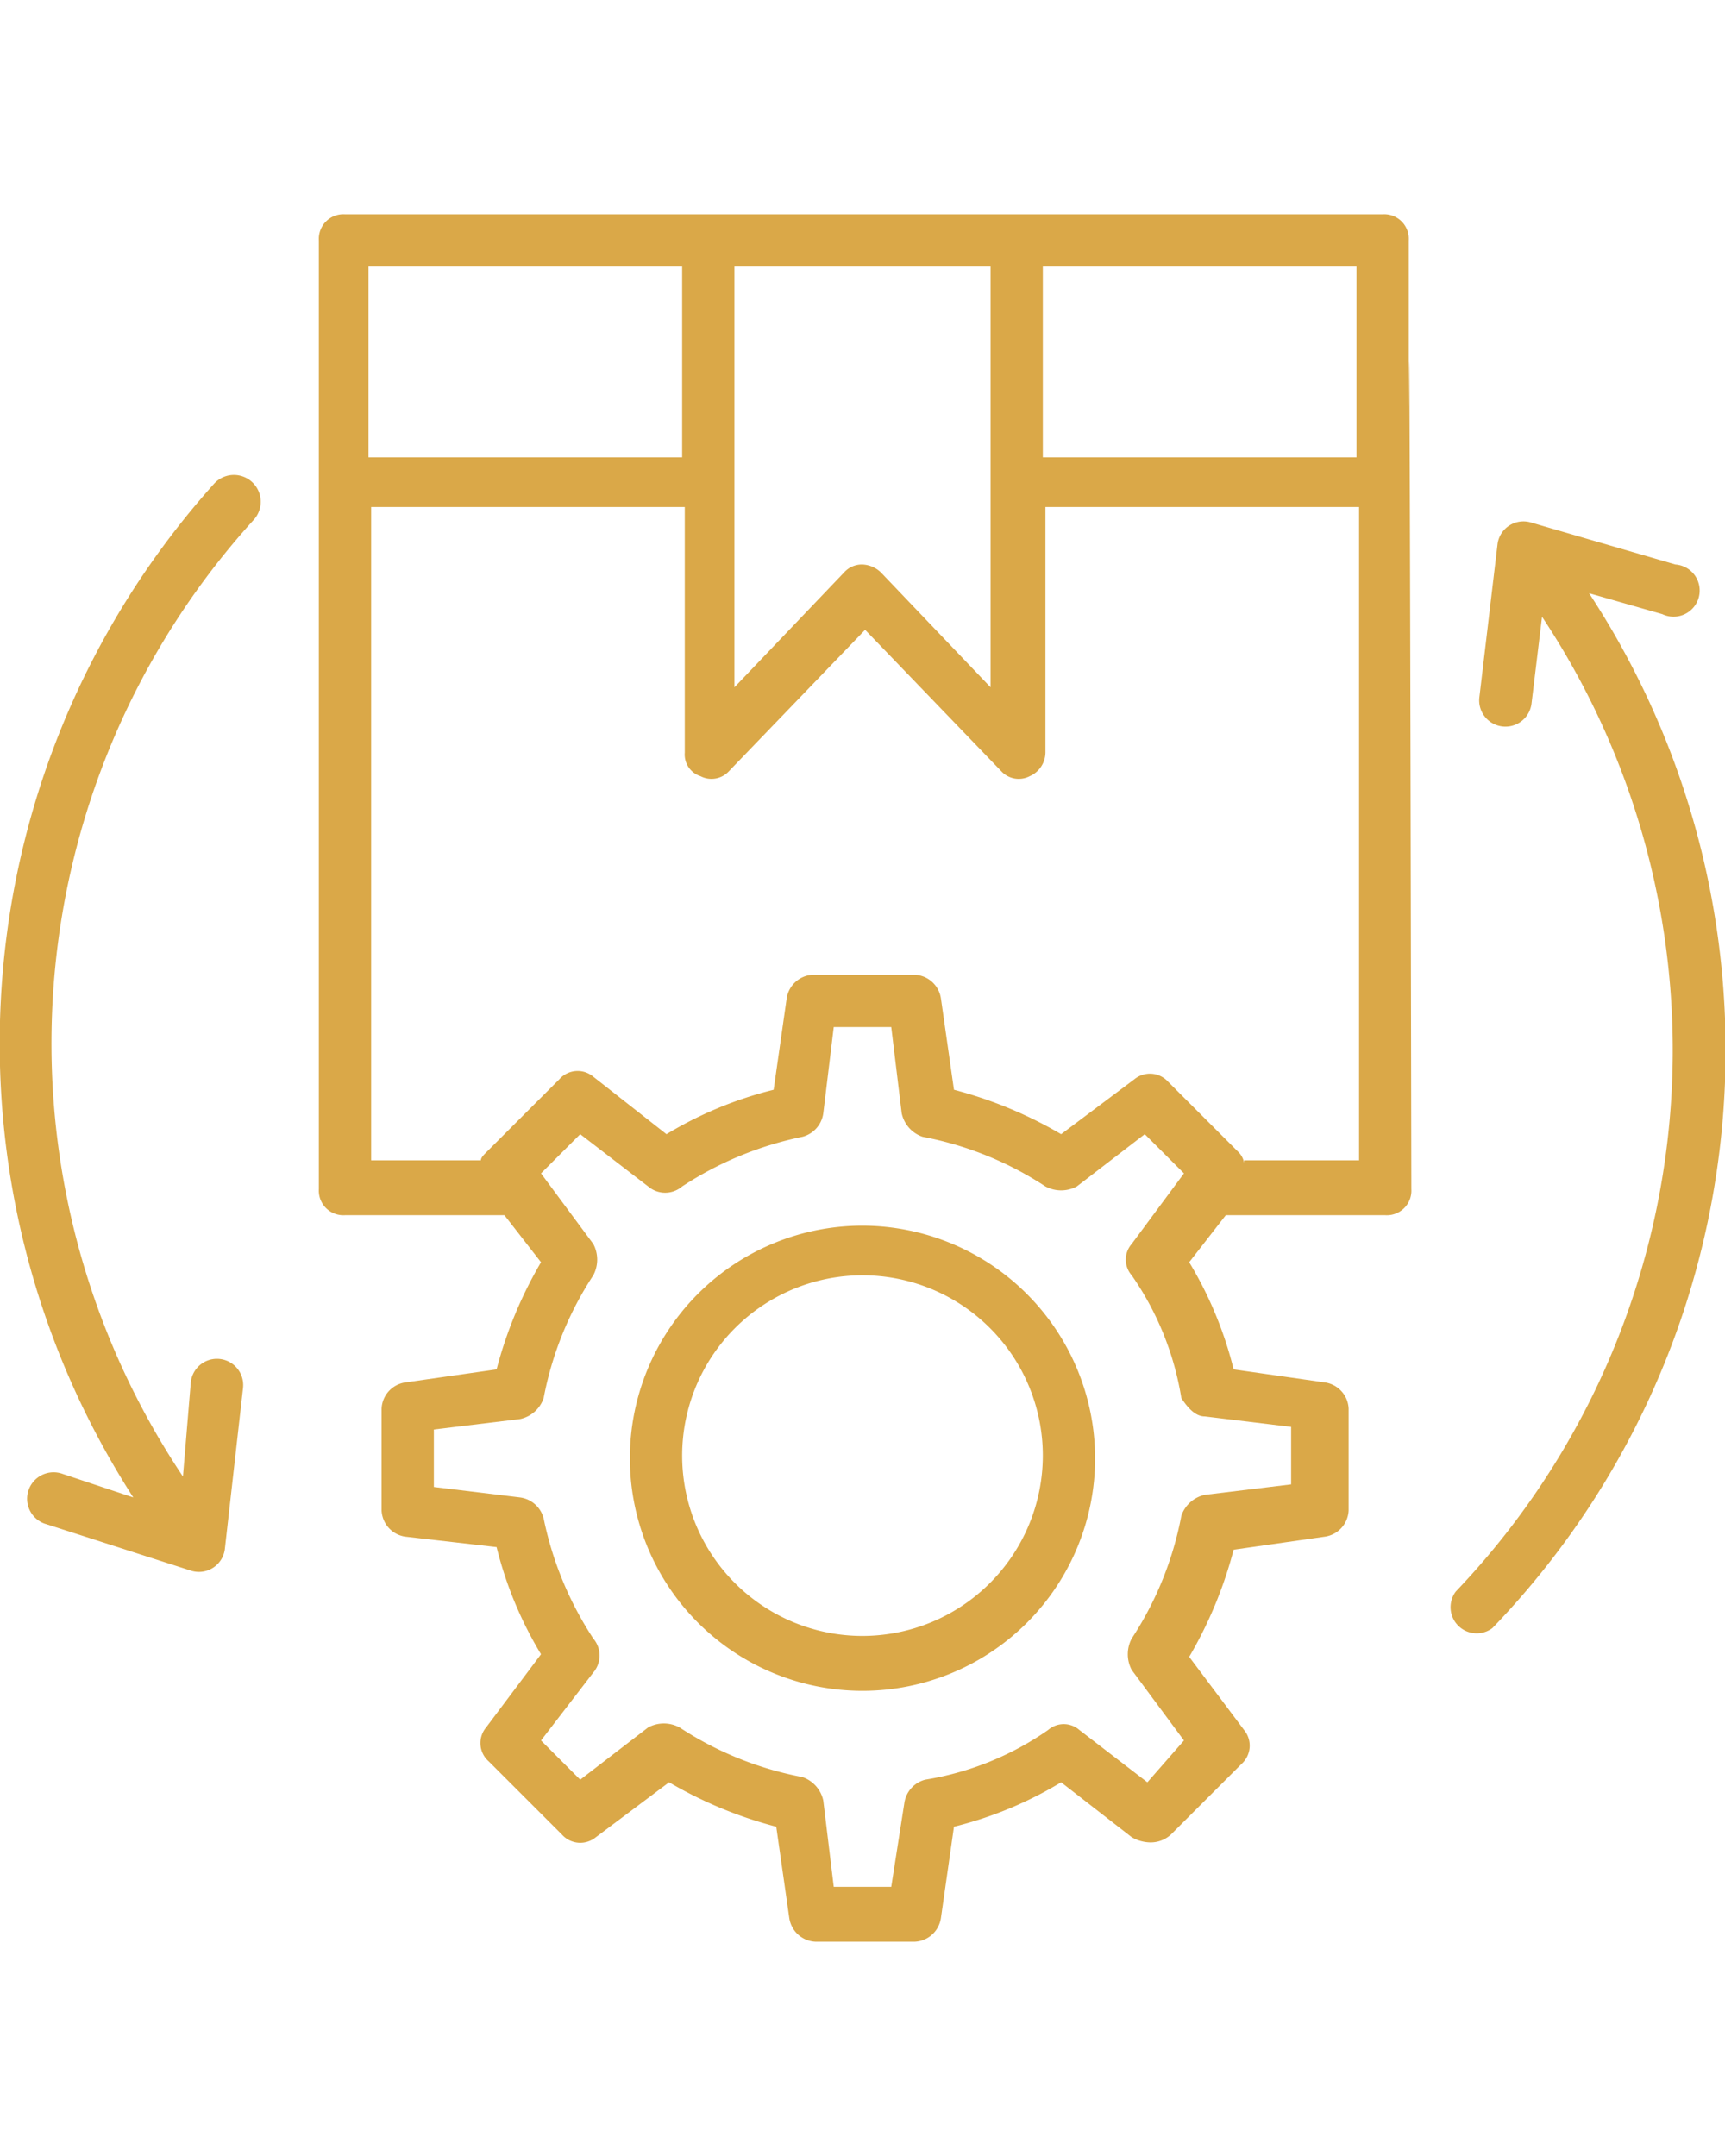 <svg xmlns="http://www.w3.org/2000/svg" id="Livello_1" data-name="Livello 1" viewBox="0 0 66 82.5"><defs><style>.cls-1{fill:#daa848;}</style></defs><path class="cls-1" d="M60.8,22.7l2.8.8a1,1,0,1,0,.5-1.9L58.6,20a1,1,0,0,0-1.3.8l-.7,5.9a1,1,0,1,0,2,.2l.4-3.3a30,30,0,0,1-3.3,37.3,1,1,0,0,0,1.4,1.4A31.87,31.87,0,0,0,60.8,22.7Z"></path><path class="cls-1" d="M8.2,18.5A32.07,32.07,0,0,0,5.1,57.3l-2.7-.9a1,1,0,1,0-.7,1.9l5.6,1.8a1,1,0,0,0,1.3-.8l.7-6.2a1,1,0,1,0-2-.2L7,56.5A29.81,29.81,0,0,1,9.7,19.9a1,1,0,0,0-1.5-1.4Z"></path><path class="cls-1" d="M53.9,9.2a.94.94,0,0,0-1-1H13.2a.94.94,0,0,0-1,1V45.5a.94.94,0,0,0,1,1h6.1l1.4,1.8A16.18,16.18,0,0,0,19,52.4l-3.5.5a1.06,1.06,0,0,0-.9,1v3.9a1.06,1.06,0,0,0,.9,1l3.5.4a14.8,14.8,0,0,0,1.7,4.1l-2.1,2.8a.93.93,0,0,0,.1,1.3l2.8,2.8a.94.94,0,0,0,1.3.1l2.8-2.1a16.18,16.18,0,0,0,4.1,1.7l.5,3.5a1.06,1.06,0,0,0,1,.9H35a1.06,1.06,0,0,0,1-.9l.5-3.5a14.8,14.8,0,0,0,4.1-1.7l2.7,2.1a1.45,1.45,0,0,0,.7.2,1.14,1.14,0,0,0,.8-.3l2.7-2.7a.94.94,0,0,0,.1-1.3l-2.1-2.8a16.18,16.18,0,0,0,1.7-4.1l3.5-.5a1.06,1.06,0,0,0,.9-1V53.9a1.06,1.06,0,0,0-.9-1l-3.5-.5a14.8,14.8,0,0,0-1.7-4.1l1.4-1.8H53a.94.94,0,0,0,1-1C53.9-10.8,53.9,29.6,53.9,9.2Zm-2,8.3h-12V10.2h12ZM28.1,10.2h9.8V26.3l-4.2-4.4a1.08,1.08,0,0,0-.7-.3.91.91,0,0,0-.7.3l-4.2,4.4Zm-2,0v7.3h-12V10.2Zm20,44,3.3.4v2.2l-3.3.4a1.22,1.22,0,0,0-.9.8,12.94,12.94,0,0,1-1.9,4.7,1.28,1.28,0,0,0,0,1.2l2,2.7-1.4,1.6-2.6-2a.91.91,0,0,0-1.2,0,11.39,11.39,0,0,1-4.7,1.9,1.08,1.08,0,0,0-.8.9l-.5,3.2H31.9l-.4-3.3a1.22,1.22,0,0,0-.8-.9A12.94,12.94,0,0,1,26,66.1a1.27,1.27,0,0,0-1.2,0l-2.6,2-1.5-1.5,2-2.6a1,1,0,0,0,0-1.3,13.2,13.2,0,0,1-1.9-4.6,1.08,1.08,0,0,0-.9-.8l-3.3-.4V54.7l3.3-.4a1.22,1.22,0,0,0,.9-.8,12.94,12.94,0,0,1,1.9-4.7,1.28,1.28,0,0,0,0-1.2l-2-2.7,1.5-1.5,2.6,2a1,1,0,0,0,1.3,0,13.2,13.2,0,0,1,4.6-1.9,1.08,1.08,0,0,0,.8-.9l.4-3.3h2.2l.4,3.3a1.22,1.22,0,0,0,.8.9A12.94,12.94,0,0,1,40,45.4a1.27,1.27,0,0,0,1.2,0l2.6-2,1.5,1.5-2,2.7a.91.91,0,0,0,0,1.2,11.39,11.39,0,0,1,1.9,4.7C45.4,53.8,45.7,54.2,46.1,54.2Zm1.5-9.7a.76.76,0,0,0-.2-.4l-2.7-2.7a.94.94,0,0,0-1.3-.1l-2.8,2.1a16.18,16.18,0,0,0-4.1-1.7L36,38.2a1.06,1.06,0,0,0-1-.9H31.1a1.06,1.06,0,0,0-1,.9l-.5,3.5a14.8,14.8,0,0,0-4.1,1.7l-2.8-2.2a.93.93,0,0,0-1.3.1l-2.8,2.8c-.1.1-.2.2-.2.3H14.2v-25h12v9.4a.87.87,0,0,0,.6.9.91.91,0,0,0,1.1-.2l5.2-5.4,5.2,5.4a.91.91,0,0,0,1.1.2,1,1,0,0,0,.6-.9V19.4H52v25H47.6Z"></path><path class="cls-1" d="M33,46.9a8.9,8.9,0,1,0,8.9,8.9A8.92,8.92,0,0,0,33,46.9Zm0,15.7a6.9,6.9,0,1,1,6.9-6.9A6.91,6.91,0,0,1,33,62.6Z"></path></svg>